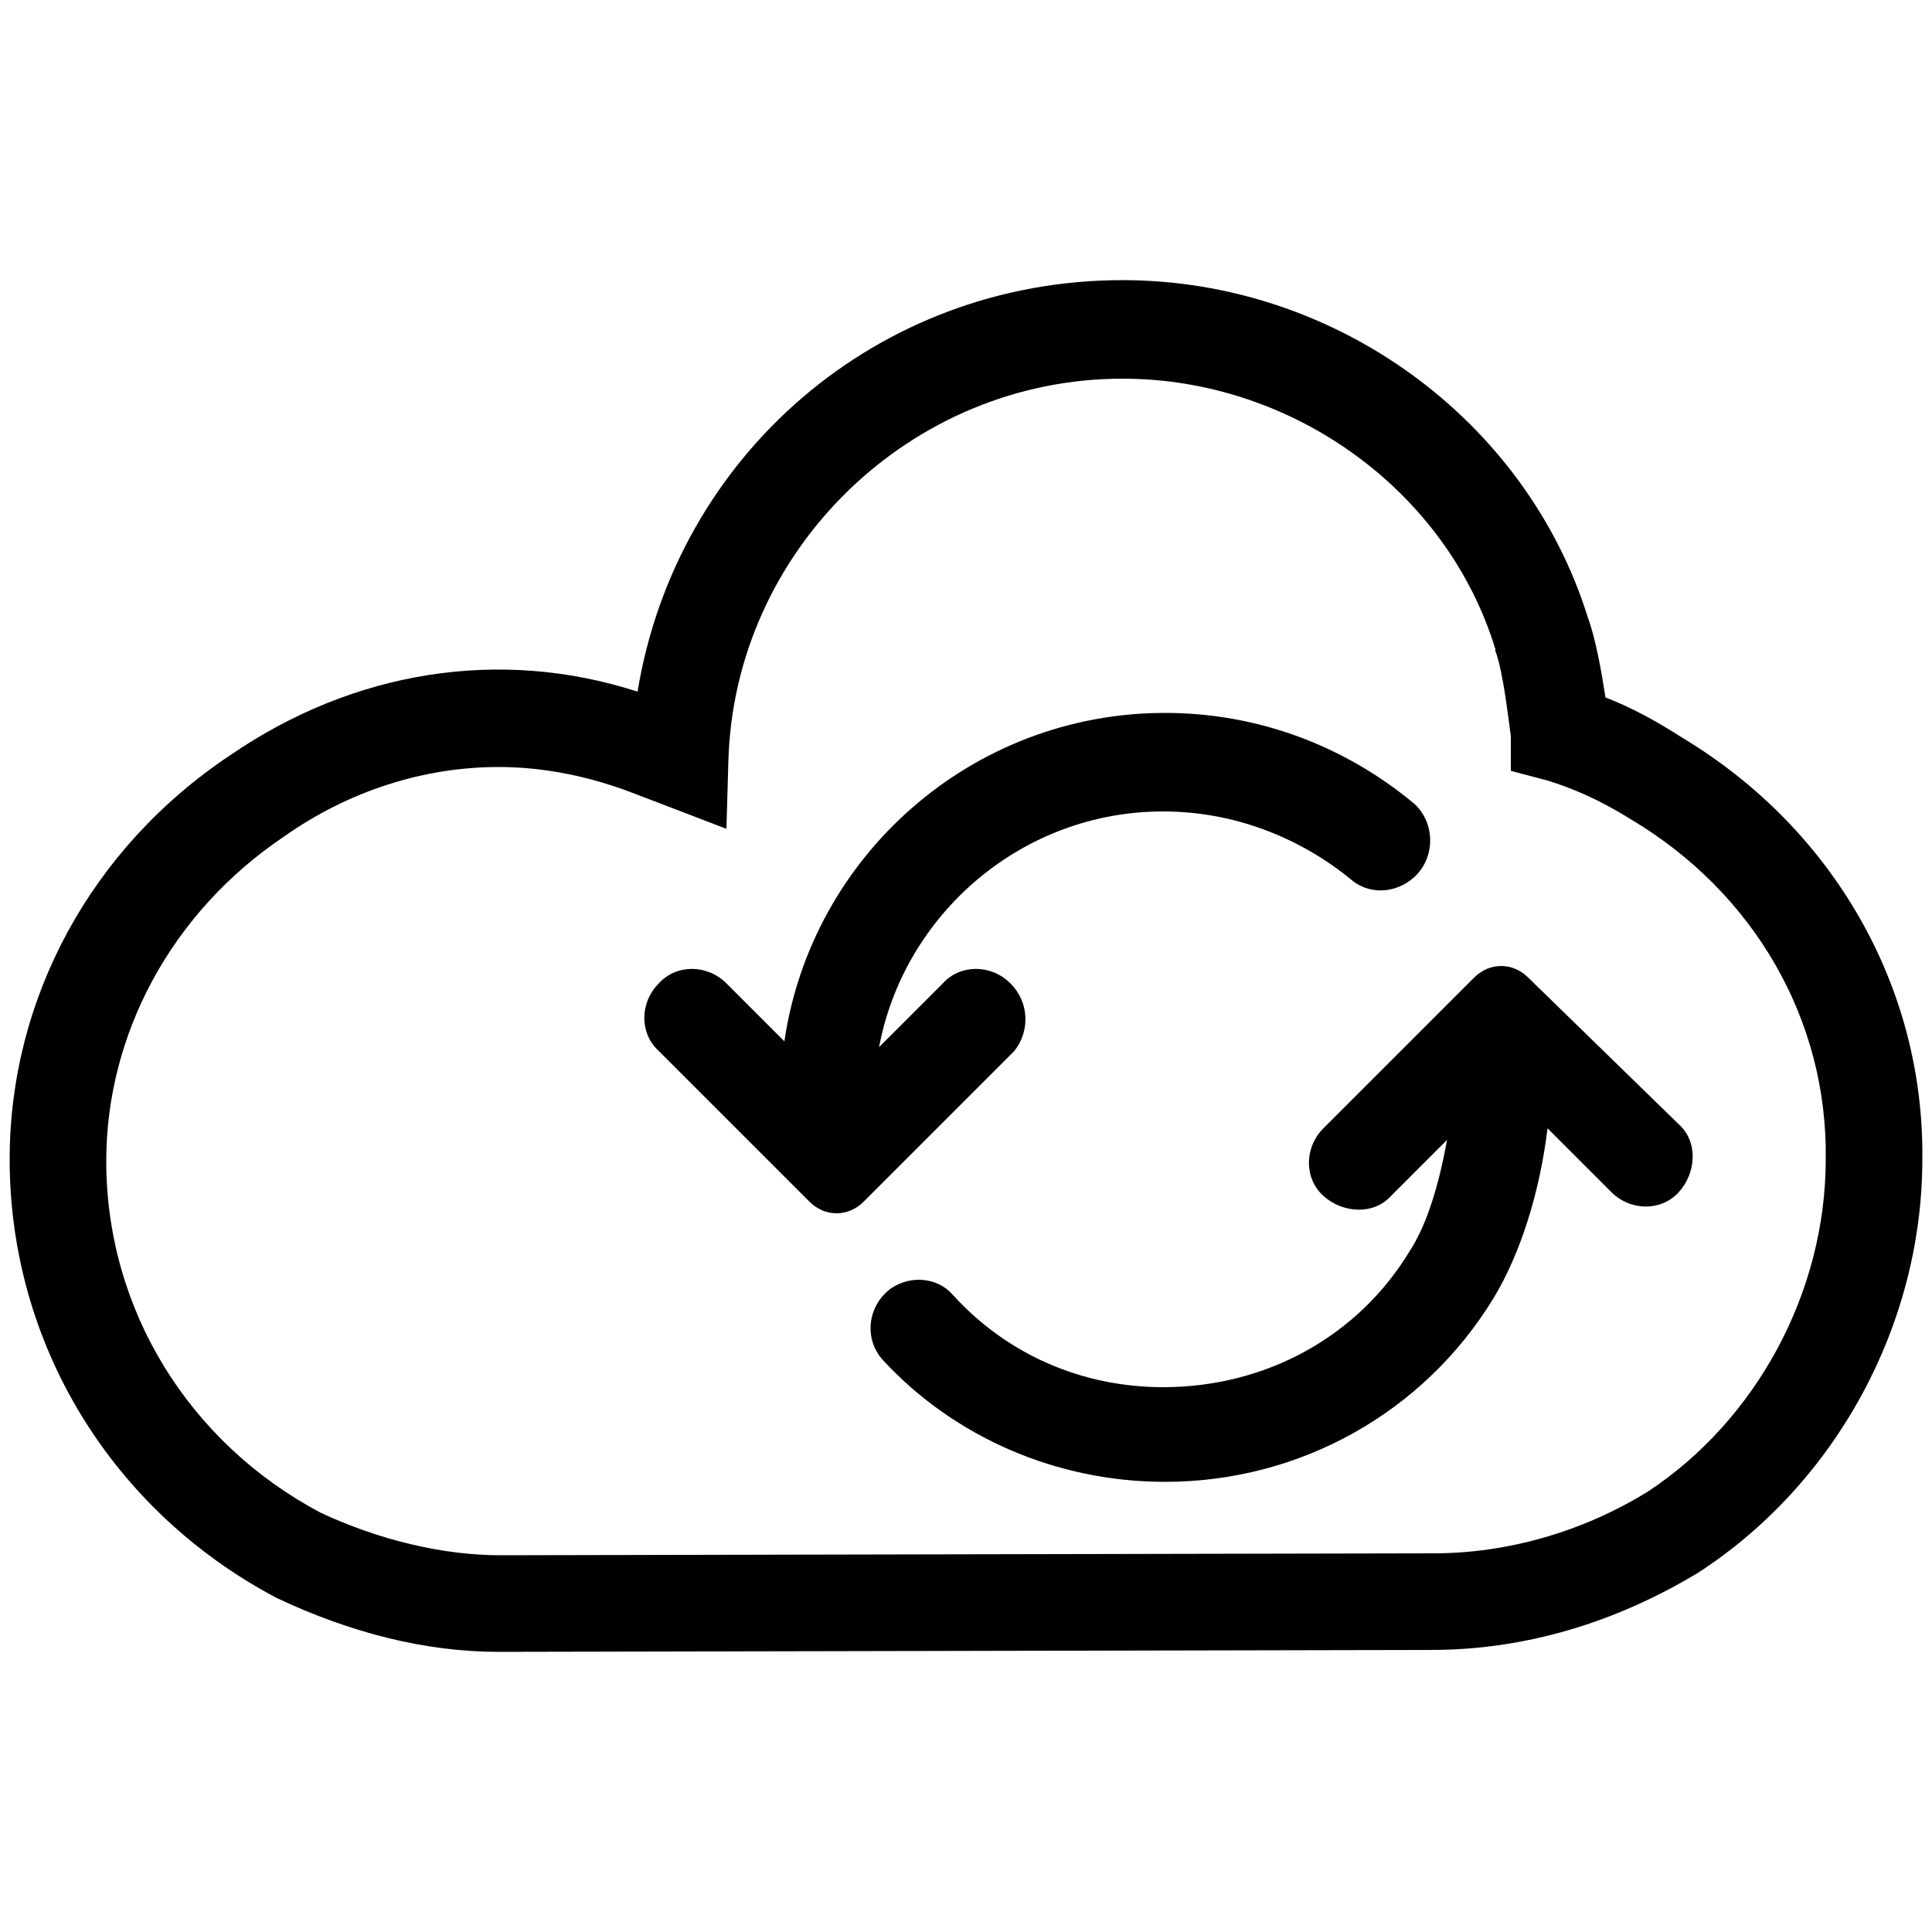 <?xml version="1.0" encoding="UTF-8"?> <!-- Generator: Adobe Illustrator 19.0.0, SVG Export Plug-In . SVG Version: 6.00 Build 0) --> <svg xmlns="http://www.w3.org/2000/svg" xmlns:xlink="http://www.w3.org/1999/xlink" version="1.1" id="Layer_1" x="0px" y="0px" width="100px" height="100px" viewBox="-247 370.9 100 100" style="enable-background:new -247 370.9 100 100;" xml:space="preserve"> <g> <path d="M-159.9,409.1c-1.4-0.9-2.7-1.6-4-2.1c-0.2-1.3-0.5-3-0.9-4.1c-3.2-10.3-13.1-17.5-24.1-17.5c-12.7,0-23.1,9.1-25.1,21.3 c-7.1-2.3-14.7-1.1-21.1,3.3c-7.2,4.8-11.4,12.6-11.4,20.9c0,9.6,5.3,18.2,13.8,22.7c3.8,1.8,7.7,2.8,11.5,2.8l48.3-0.1 c4.8,0,9.5-1.4,13.8-4c7.1-4.6,11.6-12.8,11.6-21.4C-147.4,422-152.1,413.8-159.9,409.1z M-161.7,448.1c-3.4,2.1-7.3,3.2-11.1,3.2 l-48.3,0.1c-3,0-6.3-0.8-9.3-2.2c-6.8-3.6-11.1-10.5-11.1-18.2c0-6.6,3.4-12.9,9.2-16.8c3.4-2.4,7.3-3.6,11.1-3.6 c2.4,0,4.8,0.5,7.1,1.4l4.7,1.8l0.1-3.5c0.3-10.9,9.4-19.8,20.4-19.8c8.8,0,16.8,5.8,19.3,14l0,0.1c0.4,1,0.7,3.7,0.8,4.4v1.8 l1.9,0.5c1.3,0.4,2.7,1,4.3,2c6.4,3.8,10.2,10.4,10.1,17.6C-152.5,437.8-156.1,444.4-161.7,448.1z"></path> <path d="M-194.7,421.8L-194.7,421.8c-1-1-2.6-1-3.5,0l-3.3,3.3c1.3-6.9,7.4-12.2,14.7-12.2c3.6,0,7,1.3,9.7,3.5 c0.9,0.8,2.3,0.8,3.3-0.1l0,0c1.1-1,1.1-2.8,0-3.8c-3.6-3-8.1-4.7-12.9-4.7c-10,0-18.3,7.4-19.7,17l-3-3c-1-1-2.6-1-3.5,0l0,0 c-1,1-1,2.6,0,3.5l7.8,7.8c0.8,0.8,2,0.8,2.8,0l7.8-7.8C-193.7,424.3-193.7,422.8-194.7,421.8z"></path> <path d="M-167.9,421.5c-0.8-0.8-2-0.8-2.8,0l-7.8,7.8c-1,1-1,2.6,0,3.5s2.6,1,3.5,0l2.9-2.9c-0.4,2.2-1,4.3-1.9,5.7 c-2.7,4.5-7.5,7.1-12.8,7.1c-4.2,0-8.1-1.7-10.9-4.8c-0.8-0.9-2.2-1-3.2-0.3v0c-1.2,0.9-1.4,2.6-0.4,3.7c3.7,4,9,6.3,14.6,6.3 c7,0,13.4-3.6,17-9.5c1.4-2.3,2.4-5.5,2.8-8.8l3.3,3.3c1,1,2.6,1,3.5,0s1-2.6,0-3.5L-167.9,421.5z"></path> </g> </svg> 